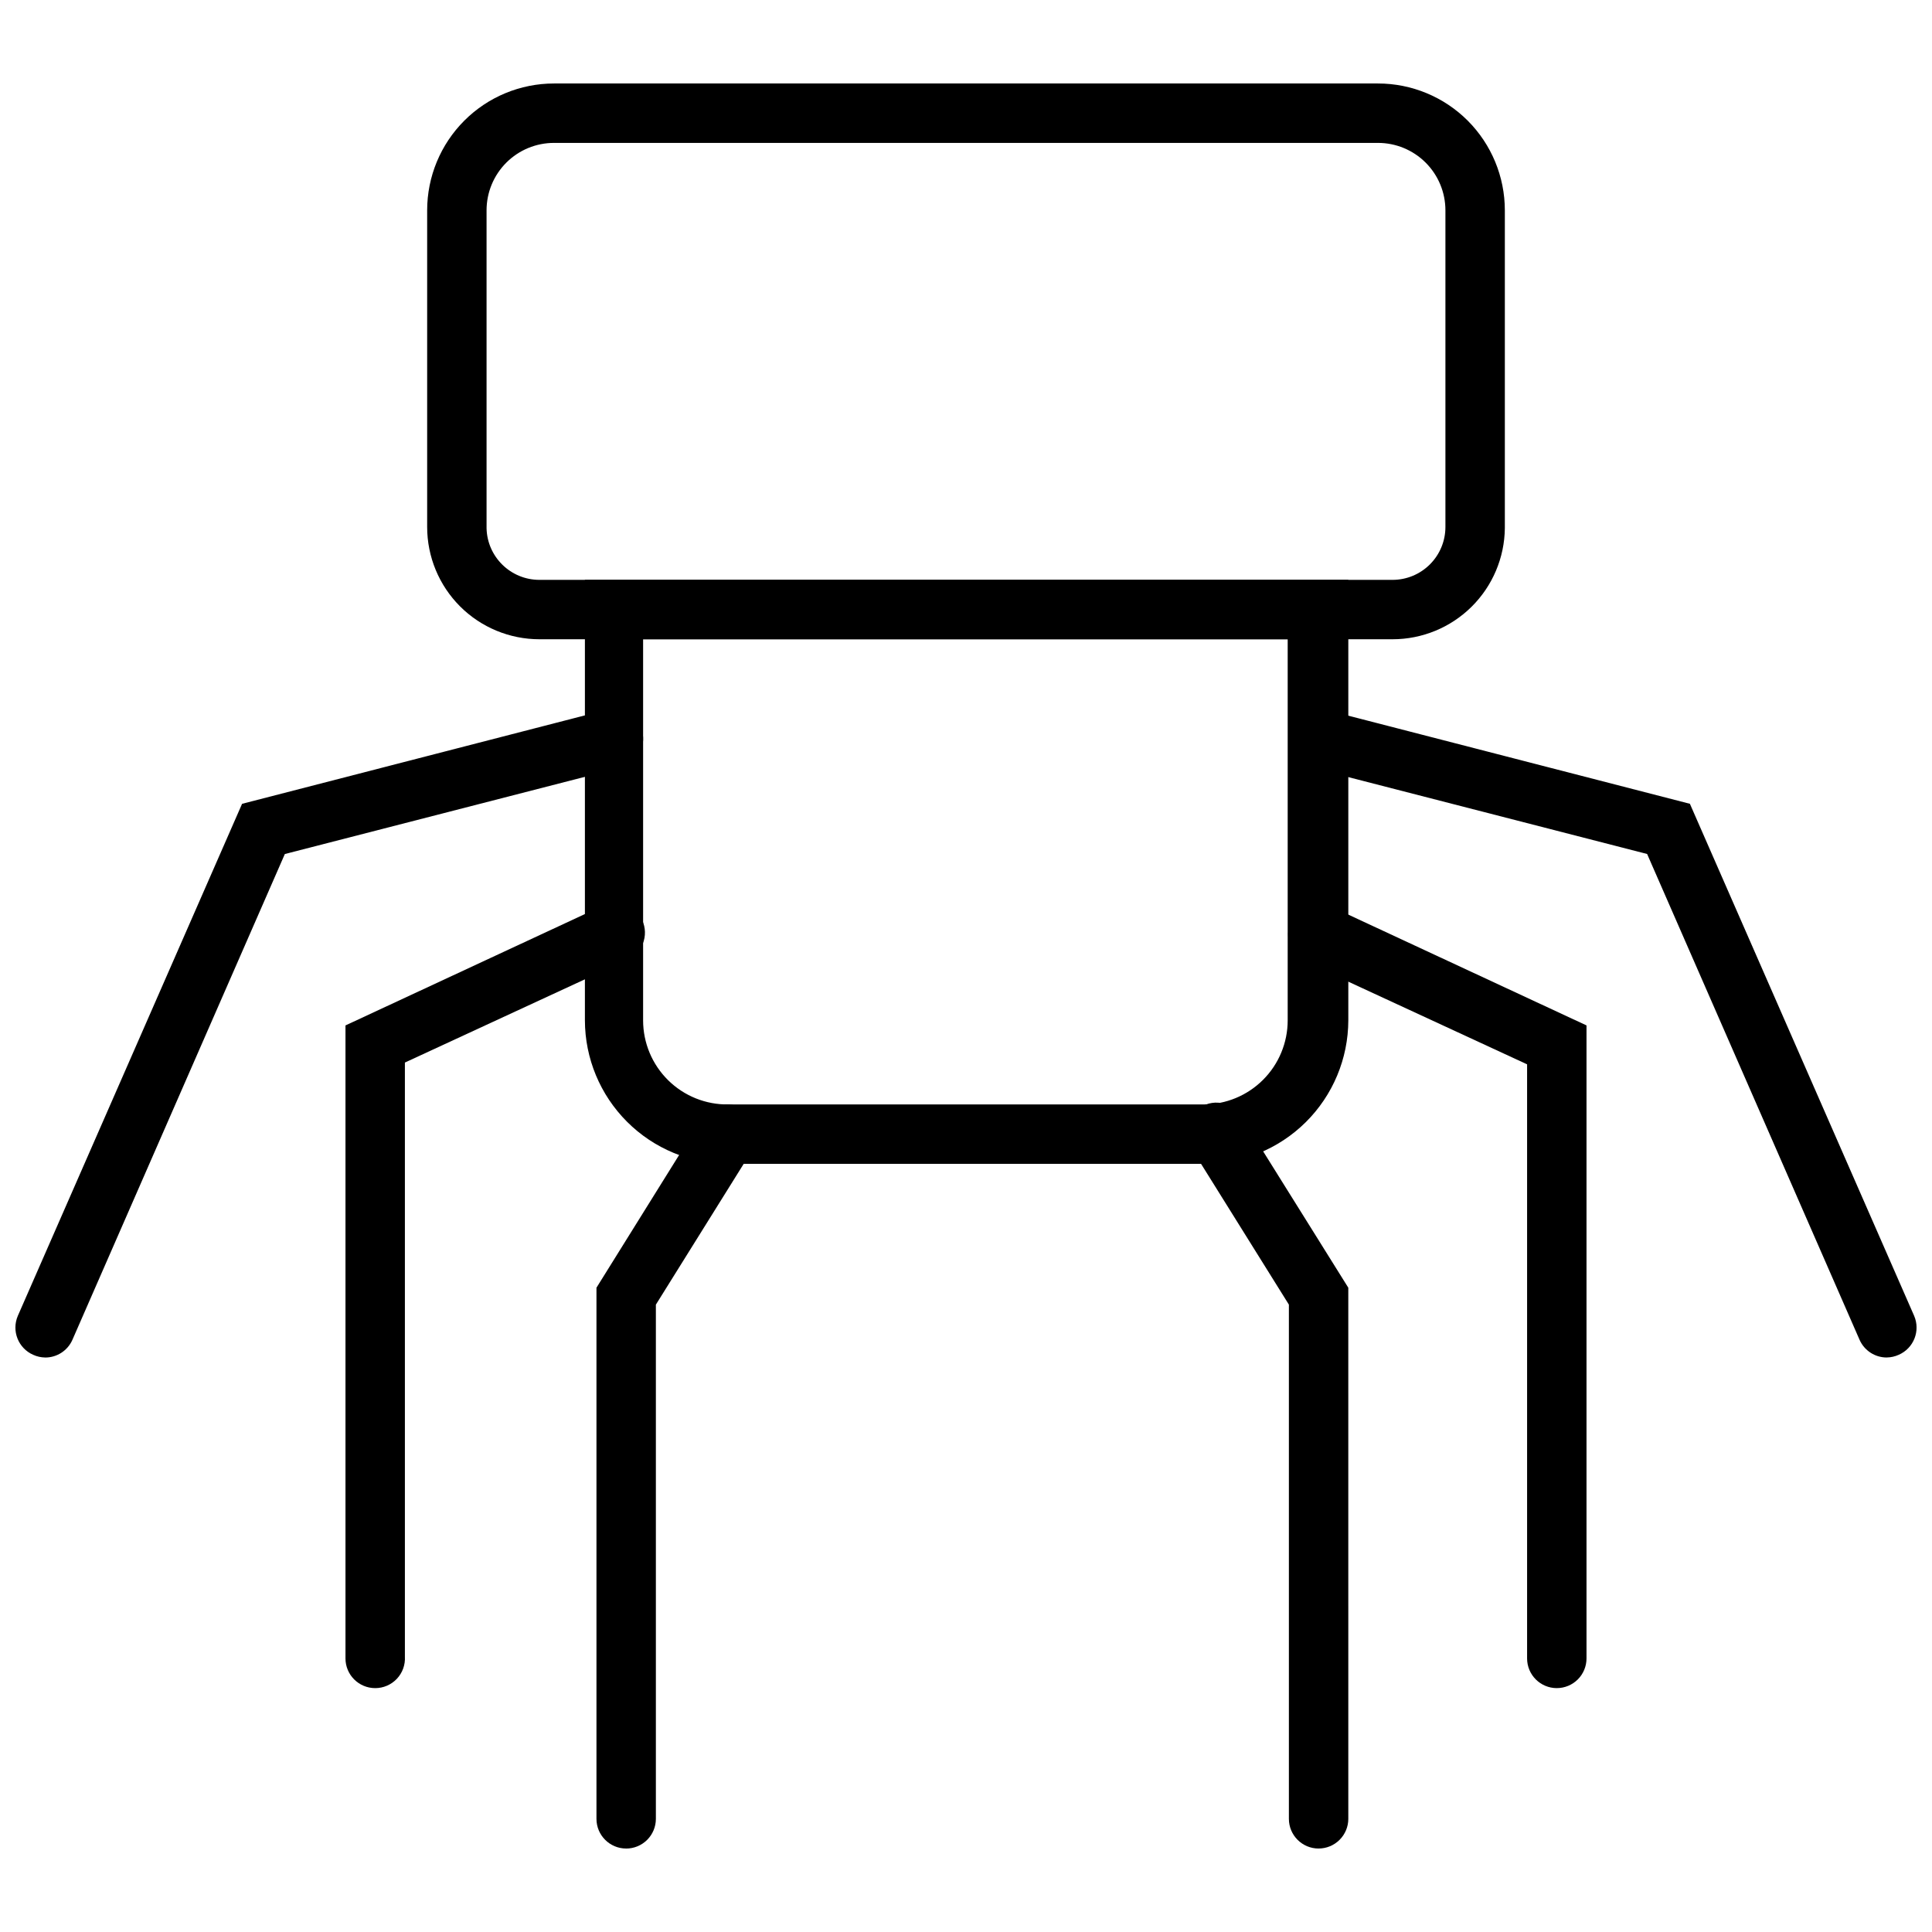 <?xml version="1.0" encoding="UTF-8"?>
<!-- Uploaded to: SVG Repo, www.svgrepo.com, Generator: SVG Repo Mixer Tools -->
<svg width="800px" height="800px" version="1.1" viewBox="144 144 512 512" xmlns="http://www.w3.org/2000/svg">
 <defs>
  <clipPath id="b">
   <path d="m485 331h166.9v173h-166.9z"/>
  </clipPath>
  <clipPath id="a">
   <path d="m148.09 331h166.91v173h-166.91z"/>
  </clipPath>
 </defs>
 <path d="m513.04 313.41h-226.08c-7.894 0-15.461-3.137-21.043-8.715-5.578-5.582-8.715-13.148-8.715-21.043v-83.914c0-8.914 3.543-17.465 9.848-23.77 6.301-6.305 14.852-9.844 23.766-9.844h218.37c8.914 0 17.465 3.539 23.77 9.844 6.301 6.305 9.844 14.855 9.844 23.77v84.23c-0.082 7.836-3.254 15.324-8.824 20.836-5.574 5.516-13.094 8.605-20.934 8.605zm-222.23-131.54c-4.738 0-9.285 1.883-12.633 5.234-3.352 3.352-5.234 7.898-5.234 12.637v84.23c0.168 7.617 6.394 13.699 14.012 13.699h226.08c3.719 0 7.281-1.477 9.91-4.106 2.629-2.629 4.106-6.191 4.106-9.91v-83.914c0-4.738-1.883-9.285-5.234-12.637-3.352-3.352-7.898-5.234-12.637-5.234z"/>
 <path d="m462.98 452.43h-125.95c-10.078-0.02-19.738-4.031-26.863-11.16-7.125-7.125-11.141-16.785-11.16-26.859v-116.74h202.31v116.74c-0.023 10.129-4.078 19.836-11.273 26.973-7.191 7.133-16.934 11.109-27.062 11.047zm-148.55-139.02v101c0 5.961 2.391 11.676 6.637 15.863s9.992 6.496 15.957 6.414h125.95c5.906 0 11.574-2.348 15.75-6.527 4.18-4.176 6.527-9.844 6.527-15.75v-101z"/>
 <g clip-path="url(#b)">
  <path d="m644.03 503.75c-3.141 0.012-5.984-1.844-7.242-4.723l-56.285-128.71-89.031-22.906c-2.027-0.52-3.766-1.824-4.828-3.625-1.062-1.805-1.367-3.953-0.84-5.981 0.52-2.027 1.82-3.762 3.625-4.828 1.801-1.062 3.953-1.363 5.977-0.84l96.434 24.875 59.434 135.71c1.703 3.981-0.125 8.586-4.094 10.312-0.988 0.453-2.062 0.691-3.148 0.707z"/>
 </g>
 <g clip-path="url(#a)">
  <path d="m155.96 503.75c-1.086-0.016-2.16-0.254-3.148-0.707-3.965-1.727-5.793-6.332-4.094-10.312l59.434-135.71 96.434-24.875c2.023-0.523 4.176-0.223 5.977 0.84 1.805 1.066 3.109 2.801 3.629 4.828 0.523 2.027 0.223 4.176-0.844 5.981-1.062 1.801-2.801 3.106-4.824 3.625l-89.035 22.906-56.285 128.71c-1.254 2.879-4.102 4.734-7.242 4.723z"/>
 </g>
 <path d="m556.57 591.37c-4.348 0-7.875-3.523-7.875-7.871v-157.44l-58.566-27.078c-4.066-1.828-5.879-6.602-4.055-10.668 1.828-4.066 6.602-5.879 10.668-4.055l67.699 31.488v167.75c0 2.086-0.828 4.09-2.305 5.566s-3.481 2.305-5.566 2.305z"/>
 <path d="m243.43 591.37c-4.348 0-7.875-3.523-7.875-7.871v-167.75l67.699-31.488c1.914-1.051 4.172-1.258 6.246-0.578 2.07 0.68 3.766 2.188 4.684 4.164 0.918 1.977 0.977 4.25 0.156 6.269-0.816 2.019-2.438 3.613-4.473 4.394l-58.566 27.078v157.44c0.129 2.168-0.641 4.293-2.133 5.875-1.492 1.578-3.566 2.473-5.738 2.469z"/>
 <path d="m309.94 633.88c-4.348 0-7.871-3.523-7.871-7.871v-140.75l27.945-44.871c2.305-3.695 7.168-4.824 10.863-2.519 3.695 2.305 4.824 7.168 2.519 10.863l-25.582 41.012v136.27c0 2.09-0.832 4.09-2.309 5.566-1.477 1.477-3.477 2.305-5.566 2.305z"/>
 <path d="m493.44 633.88c-4.344 0-7.871-3.523-7.871-7.871v-136.27l-25.586-41.012h0.004c-1.293-1.766-1.789-3.984-1.379-6.129 0.414-2.148 1.699-4.027 3.551-5.188 1.848-1.16 4.102-1.5 6.211-0.938 2.113 0.562 3.894 1.98 4.918 3.91l28.023 44.871 0.004 140.75c0 2.09-0.832 4.09-2.309 5.566-1.473 1.477-3.477 2.305-5.566 2.305z"/>
</svg>